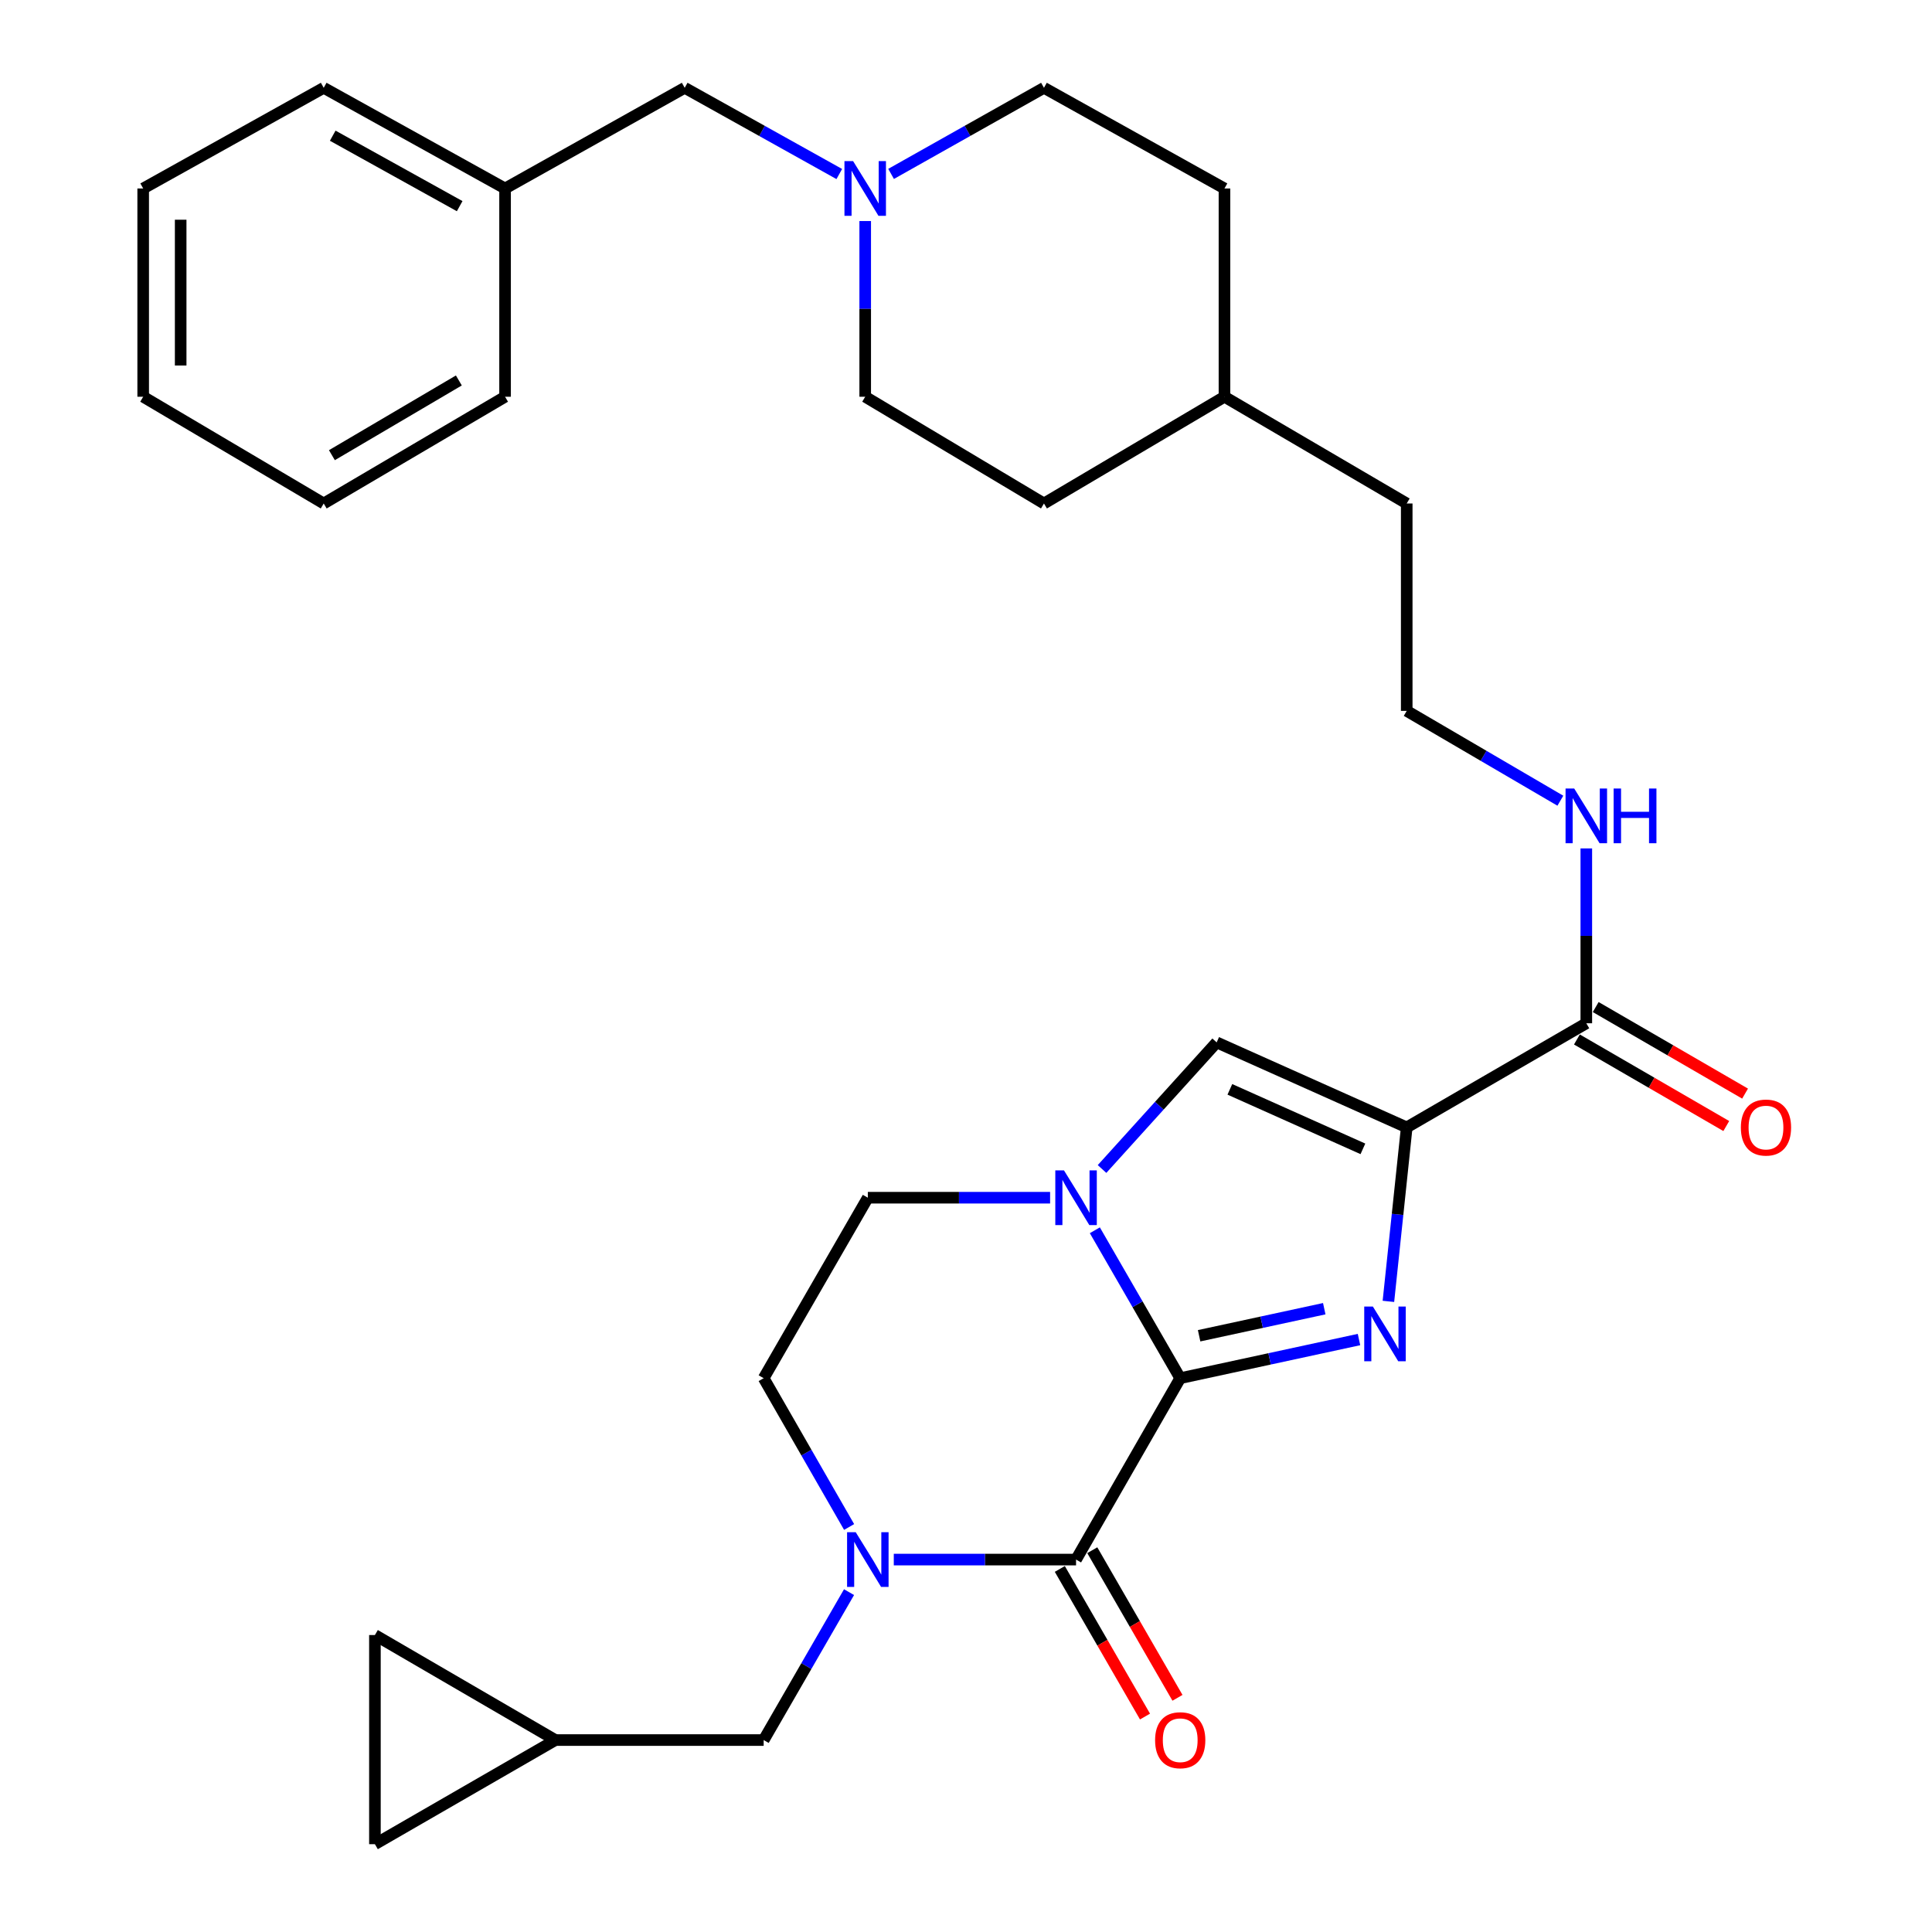 <?xml version='1.0' encoding='iso-8859-1'?>
<svg version='1.1' baseProfile='full'
              xmlns='http://www.w3.org/2000/svg'
                      xmlns:rdkit='http://www.rdkit.org/xml'
                      xmlns:xlink='http://www.w3.org/1999/xlink'
                  xml:space='preserve'
width='1000px' height='1000px' viewBox='0 0 1000 1000'>
<!-- END OF HEADER -->
<rect style='opacity:1.0;fill:#FFFFFF;stroke:none' width='1000' height='1000' x='0' y='0'> </rect>
<path class='bond-0' d='M 610.877,713.352 L 657.145,703.349' style='fill:none;fill-rule:evenodd;stroke:#000000;stroke-width:6px;stroke-linecap:butt;stroke-linejoin:miter;stroke-opacity:1' />
<path class='bond-0' d='M 657.145,703.349 L 703.413,693.345' style='fill:none;fill-rule:evenodd;stroke:#0000FF;stroke-width:6px;stroke-linecap:butt;stroke-linejoin:miter;stroke-opacity:1' />
<path class='bond-0' d='M 620.658,691.388 L 653.045,684.385' style='fill:none;fill-rule:evenodd;stroke:#000000;stroke-width:6px;stroke-linecap:butt;stroke-linejoin:miter;stroke-opacity:1' />
<path class='bond-0' d='M 653.045,684.385 L 685.432,677.383' style='fill:none;fill-rule:evenodd;stroke:#0000FF;stroke-width:6px;stroke-linecap:butt;stroke-linejoin:miter;stroke-opacity:1' />
<path class='bond-2' d='M 610.877,713.352 L 588.784,675.071' style='fill:none;fill-rule:evenodd;stroke:#000000;stroke-width:6px;stroke-linecap:butt;stroke-linejoin:miter;stroke-opacity:1' />
<path class='bond-2' d='M 588.784,675.071 L 566.691,636.79' style='fill:none;fill-rule:evenodd;stroke:#0000FF;stroke-width:6px;stroke-linecap:butt;stroke-linejoin:miter;stroke-opacity:1' />
<path class='bond-3' d='M 610.877,713.352 L 556.963,807.234' style='fill:none;fill-rule:evenodd;stroke:#000000;stroke-width:6px;stroke-linecap:butt;stroke-linejoin:miter;stroke-opacity:1' />
<path class='bond-1' d='M 718.637,673.589 L 723.377,628.562' style='fill:none;fill-rule:evenodd;stroke:#0000FF;stroke-width:6px;stroke-linecap:butt;stroke-linejoin:miter;stroke-opacity:1' />
<path class='bond-1' d='M 723.377,628.562 L 728.116,583.534' style='fill:none;fill-rule:evenodd;stroke:#000000;stroke-width:6px;stroke-linecap:butt;stroke-linejoin:miter;stroke-opacity:1' />
<path class='bond-6' d='M 728.116,583.534 L 821.071,529.641' style='fill:none;fill-rule:evenodd;stroke:#000000;stroke-width:6px;stroke-linecap:butt;stroke-linejoin:miter;stroke-opacity:1' />
<path class='bond-31' d='M 728.116,583.534 L 629.74,539.536' style='fill:none;fill-rule:evenodd;stroke:#000000;stroke-width:6px;stroke-linecap:butt;stroke-linejoin:miter;stroke-opacity:1' />
<path class='bond-31' d='M 705.439,594.645 L 636.575,563.847' style='fill:none;fill-rule:evenodd;stroke:#000000;stroke-width:6px;stroke-linecap:butt;stroke-linejoin:miter;stroke-opacity:1' />
<path class='bond-5' d='M 570.414,605.074 L 600.077,572.305' style='fill:none;fill-rule:evenodd;stroke:#0000FF;stroke-width:6px;stroke-linecap:butt;stroke-linejoin:miter;stroke-opacity:1' />
<path class='bond-5' d='M 600.077,572.305 L 629.74,539.536' style='fill:none;fill-rule:evenodd;stroke:#000000;stroke-width:6px;stroke-linecap:butt;stroke-linejoin:miter;stroke-opacity:1' />
<path class='bond-10' d='M 543.528,619.934 L 496.358,619.934' style='fill:none;fill-rule:evenodd;stroke:#0000FF;stroke-width:6px;stroke-linecap:butt;stroke-linejoin:miter;stroke-opacity:1' />
<path class='bond-10' d='M 496.358,619.934 L 449.187,619.934' style='fill:none;fill-rule:evenodd;stroke:#000000;stroke-width:6px;stroke-linecap:butt;stroke-linejoin:miter;stroke-opacity:1' />
<path class='bond-4' d='M 556.963,807.234 L 509.792,807.234' style='fill:none;fill-rule:evenodd;stroke:#000000;stroke-width:6px;stroke-linecap:butt;stroke-linejoin:miter;stroke-opacity:1' />
<path class='bond-4' d='M 509.792,807.234 L 462.622,807.234' style='fill:none;fill-rule:evenodd;stroke:#0000FF;stroke-width:6px;stroke-linecap:butt;stroke-linejoin:miter;stroke-opacity:1' />
<path class='bond-12' d='M 548.561,812.083 L 570.608,850.284' style='fill:none;fill-rule:evenodd;stroke:#000000;stroke-width:6px;stroke-linecap:butt;stroke-linejoin:miter;stroke-opacity:1' />
<path class='bond-12' d='M 570.608,850.284 L 592.655,888.485' style='fill:none;fill-rule:evenodd;stroke:#FF0000;stroke-width:6px;stroke-linecap:butt;stroke-linejoin:miter;stroke-opacity:1' />
<path class='bond-12' d='M 565.365,802.385 L 587.412,840.586' style='fill:none;fill-rule:evenodd;stroke:#000000;stroke-width:6px;stroke-linecap:butt;stroke-linejoin:miter;stroke-opacity:1' />
<path class='bond-12' d='M 587.412,840.586 L 609.458,878.787' style='fill:none;fill-rule:evenodd;stroke:#FF0000;stroke-width:6px;stroke-linecap:butt;stroke-linejoin:miter;stroke-opacity:1' />
<path class='bond-8' d='M 439.459,824.09 L 417.366,862.371' style='fill:none;fill-rule:evenodd;stroke:#0000FF;stroke-width:6px;stroke-linecap:butt;stroke-linejoin:miter;stroke-opacity:1' />
<path class='bond-8' d='M 417.366,862.371 L 395.272,900.652' style='fill:none;fill-rule:evenodd;stroke:#000000;stroke-width:6px;stroke-linecap:butt;stroke-linejoin:miter;stroke-opacity:1' />
<path class='bond-11' d='M 439.501,790.367 L 417.387,751.86' style='fill:none;fill-rule:evenodd;stroke:#0000FF;stroke-width:6px;stroke-linecap:butt;stroke-linejoin:miter;stroke-opacity:1' />
<path class='bond-11' d='M 417.387,751.86 L 395.272,713.352' style='fill:none;fill-rule:evenodd;stroke:#000000;stroke-width:6px;stroke-linecap:butt;stroke-linejoin:miter;stroke-opacity:1' />
<path class='bond-15' d='M 816.207,538.034 L 854.863,560.436' style='fill:none;fill-rule:evenodd;stroke:#000000;stroke-width:6px;stroke-linecap:butt;stroke-linejoin:miter;stroke-opacity:1' />
<path class='bond-15' d='M 854.863,560.436 L 893.518,582.837' style='fill:none;fill-rule:evenodd;stroke:#FF0000;stroke-width:6px;stroke-linecap:butt;stroke-linejoin:miter;stroke-opacity:1' />
<path class='bond-15' d='M 825.935,521.248 L 864.591,543.649' style='fill:none;fill-rule:evenodd;stroke:#000000;stroke-width:6px;stroke-linecap:butt;stroke-linejoin:miter;stroke-opacity:1' />
<path class='bond-15' d='M 864.591,543.649 L 903.246,566.05' style='fill:none;fill-rule:evenodd;stroke:#FF0000;stroke-width:6px;stroke-linecap:butt;stroke-linejoin:miter;stroke-opacity:1' />
<path class='bond-16' d='M 821.071,529.641 L 821.071,484.391' style='fill:none;fill-rule:evenodd;stroke:#000000;stroke-width:6px;stroke-linecap:butt;stroke-linejoin:miter;stroke-opacity:1' />
<path class='bond-16' d='M 821.071,484.391 L 821.071,439.14' style='fill:none;fill-rule:evenodd;stroke:#0000FF;stroke-width:6px;stroke-linecap:butt;stroke-linejoin:miter;stroke-opacity:1' />
<path class='bond-7' d='M 461.224,90.015 L 500.788,67.735' style='fill:none;fill-rule:evenodd;stroke:#0000FF;stroke-width:6px;stroke-linecap:butt;stroke-linejoin:miter;stroke-opacity:1' />
<path class='bond-7' d='M 500.788,67.735 L 540.353,45.455' style='fill:none;fill-rule:evenodd;stroke:#000000;stroke-width:6px;stroke-linecap:butt;stroke-linejoin:miter;stroke-opacity:1' />
<path class='bond-17' d='M 434.415,90.077 L 394.407,67.766' style='fill:none;fill-rule:evenodd;stroke:#0000FF;stroke-width:6px;stroke-linecap:butt;stroke-linejoin:miter;stroke-opacity:1' />
<path class='bond-17' d='M 394.407,67.766 L 354.4,45.455' style='fill:none;fill-rule:evenodd;stroke:#000000;stroke-width:6px;stroke-linecap:butt;stroke-linejoin:miter;stroke-opacity:1' />
<path class='bond-34' d='M 447.829,114.413 L 447.829,159.884' style='fill:none;fill-rule:evenodd;stroke:#0000FF;stroke-width:6px;stroke-linecap:butt;stroke-linejoin:miter;stroke-opacity:1' />
<path class='bond-34' d='M 447.829,159.884 L 447.829,205.355' style='fill:none;fill-rule:evenodd;stroke:#000000;stroke-width:6px;stroke-linecap:butt;stroke-linejoin:miter;stroke-opacity:1' />
<path class='bond-9' d='M 395.272,900.652 L 287.475,900.652' style='fill:none;fill-rule:evenodd;stroke:#000000;stroke-width:6px;stroke-linecap:butt;stroke-linejoin:miter;stroke-opacity:1' />
<path class='bond-13' d='M 287.475,900.652 L 194.057,954.545' style='fill:none;fill-rule:evenodd;stroke:#000000;stroke-width:6px;stroke-linecap:butt;stroke-linejoin:miter;stroke-opacity:1' />
<path class='bond-14' d='M 287.475,900.652 L 194.057,846.296' style='fill:none;fill-rule:evenodd;stroke:#000000;stroke-width:6px;stroke-linecap:butt;stroke-linejoin:miter;stroke-opacity:1' />
<path class='bond-32' d='M 449.187,619.934 L 395.272,713.352' style='fill:none;fill-rule:evenodd;stroke:#000000;stroke-width:6px;stroke-linecap:butt;stroke-linejoin:miter;stroke-opacity:1' />
<path class='bond-33' d='M 194.057,954.545 L 194.057,846.296' style='fill:none;fill-rule:evenodd;stroke:#000000;stroke-width:6px;stroke-linecap:butt;stroke-linejoin:miter;stroke-opacity:1' />
<path class='bond-21' d='M 807.639,414.444 L 767.878,391.198' style='fill:none;fill-rule:evenodd;stroke:#0000FF;stroke-width:6px;stroke-linecap:butt;stroke-linejoin:miter;stroke-opacity:1' />
<path class='bond-21' d='M 767.878,391.198 L 728.116,367.951' style='fill:none;fill-rule:evenodd;stroke:#000000;stroke-width:6px;stroke-linecap:butt;stroke-linejoin:miter;stroke-opacity:1' />
<path class='bond-20' d='M 354.4,45.455 L 261.423,97.558' style='fill:none;fill-rule:evenodd;stroke:#000000;stroke-width:6px;stroke-linecap:butt;stroke-linejoin:miter;stroke-opacity:1' />
<path class='bond-18' d='M 540.353,45.455 L 633.782,97.558' style='fill:none;fill-rule:evenodd;stroke:#000000;stroke-width:6px;stroke-linecap:butt;stroke-linejoin:miter;stroke-opacity:1' />
<path class='bond-19' d='M 447.829,205.355 L 540.353,260.607' style='fill:none;fill-rule:evenodd;stroke:#000000;stroke-width:6px;stroke-linecap:butt;stroke-linejoin:miter;stroke-opacity:1' />
<path class='bond-26' d='M 261.423,97.558 L 167.552,45.455' style='fill:none;fill-rule:evenodd;stroke:#000000;stroke-width:6px;stroke-linecap:butt;stroke-linejoin:miter;stroke-opacity:1' />
<path class='bond-26' d='M 237.927,106.706 L 172.217,70.234' style='fill:none;fill-rule:evenodd;stroke:#000000;stroke-width:6px;stroke-linecap:butt;stroke-linejoin:miter;stroke-opacity:1' />
<path class='bond-27' d='M 261.423,97.558 L 261.423,205.355' style='fill:none;fill-rule:evenodd;stroke:#000000;stroke-width:6px;stroke-linecap:butt;stroke-linejoin:miter;stroke-opacity:1' />
<path class='bond-25' d='M 728.116,367.951 L 728.116,260.607' style='fill:none;fill-rule:evenodd;stroke:#000000;stroke-width:6px;stroke-linecap:butt;stroke-linejoin:miter;stroke-opacity:1' />
<path class='bond-22' d='M 540.353,260.607 L 633.782,205.355' style='fill:none;fill-rule:evenodd;stroke:#000000;stroke-width:6px;stroke-linecap:butt;stroke-linejoin:miter;stroke-opacity:1' />
<path class='bond-23' d='M 633.782,97.558 L 633.782,205.355' style='fill:none;fill-rule:evenodd;stroke:#000000;stroke-width:6px;stroke-linecap:butt;stroke-linejoin:miter;stroke-opacity:1' />
<path class='bond-24' d='M 633.782,205.355 L 728.116,260.607' style='fill:none;fill-rule:evenodd;stroke:#000000;stroke-width:6px;stroke-linecap:butt;stroke-linejoin:miter;stroke-opacity:1' />
<path class='bond-29' d='M 167.552,45.455 L 74.112,97.558' style='fill:none;fill-rule:evenodd;stroke:#000000;stroke-width:6px;stroke-linecap:butt;stroke-linejoin:miter;stroke-opacity:1' />
<path class='bond-28' d='M 261.423,205.355 L 167.552,260.607' style='fill:none;fill-rule:evenodd;stroke:#000000;stroke-width:6px;stroke-linecap:butt;stroke-linejoin:miter;stroke-opacity:1' />
<path class='bond-28' d='M 237.501,196.923 L 171.792,235.599' style='fill:none;fill-rule:evenodd;stroke:#000000;stroke-width:6px;stroke-linecap:butt;stroke-linejoin:miter;stroke-opacity:1' />
<path class='bond-30' d='M 167.552,260.607 L 74.112,205.355' style='fill:none;fill-rule:evenodd;stroke:#000000;stroke-width:6px;stroke-linecap:butt;stroke-linejoin:miter;stroke-opacity:1' />
<path class='bond-35' d='M 74.112,97.558 L 74.112,205.355' style='fill:none;fill-rule:evenodd;stroke:#000000;stroke-width:6px;stroke-linecap:butt;stroke-linejoin:miter;stroke-opacity:1' />
<path class='bond-35' d='M 93.514,113.728 L 93.514,189.186' style='fill:none;fill-rule:evenodd;stroke:#000000;stroke-width:6px;stroke-linecap:butt;stroke-linejoin:miter;stroke-opacity:1' />
<path  class='atom-1' d='M 710.604 676.277
L 719.884 691.277
Q 720.804 692.757, 722.284 695.437
Q 723.764 698.117, 723.844 698.277
L 723.844 676.277
L 727.604 676.277
L 727.604 704.597
L 723.724 704.597
L 713.764 688.197
Q 712.604 686.277, 711.364 684.077
Q 710.164 681.877, 709.804 681.197
L 709.804 704.597
L 706.124 704.597
L 706.124 676.277
L 710.604 676.277
' fill='#0000FF'/>
<path  class='atom-3' d='M 550.703 605.774
L 559.983 620.774
Q 560.903 622.254, 562.383 624.934
Q 563.863 627.614, 563.943 627.774
L 563.943 605.774
L 567.703 605.774
L 567.703 634.094
L 563.823 634.094
L 553.863 617.694
Q 552.703 615.774, 551.463 613.574
Q 550.263 611.374, 549.903 610.694
L 549.903 634.094
L 546.223 634.094
L 546.223 605.774
L 550.703 605.774
' fill='#0000FF'/>
<path  class='atom-5' d='M 442.927 793.074
L 452.207 808.074
Q 453.127 809.554, 454.607 812.234
Q 456.087 814.914, 456.167 815.074
L 456.167 793.074
L 459.927 793.074
L 459.927 821.394
L 456.047 821.394
L 446.087 804.994
Q 444.927 803.074, 443.687 800.874
Q 442.487 798.674, 442.127 797.994
L 442.127 821.394
L 438.447 821.394
L 438.447 793.074
L 442.927 793.074
' fill='#0000FF'/>
<path  class='atom-8' d='M 441.569 83.398
L 450.849 98.398
Q 451.769 99.878, 453.249 102.558
Q 454.729 105.238, 454.809 105.398
L 454.809 83.398
L 458.569 83.398
L 458.569 111.718
L 454.689 111.718
L 444.729 95.318
Q 443.569 93.398, 442.329 91.198
Q 441.129 88.998, 440.769 88.318
L 440.769 111.718
L 437.089 111.718
L 437.089 83.398
L 441.569 83.398
' fill='#0000FF'/>
<path  class='atom-13' d='M 597.877 900.732
Q 597.877 893.932, 601.237 890.132
Q 604.597 886.332, 610.877 886.332
Q 617.157 886.332, 620.517 890.132
Q 623.877 893.932, 623.877 900.732
Q 623.877 907.612, 620.477 911.532
Q 617.077 915.412, 610.877 915.412
Q 604.637 915.412, 601.237 911.532
Q 597.877 907.652, 597.877 900.732
M 610.877 912.212
Q 615.197 912.212, 617.517 909.332
Q 619.877 906.412, 619.877 900.732
Q 619.877 895.172, 617.517 892.372
Q 615.197 889.532, 610.877 889.532
Q 606.557 889.532, 604.197 892.332
Q 601.877 895.132, 601.877 900.732
Q 601.877 906.452, 604.197 909.332
Q 606.557 912.212, 610.877 912.212
' fill='#FF0000'/>
<path  class='atom-16' d='M 901.069 583.614
Q 901.069 576.814, 904.429 573.014
Q 907.789 569.214, 914.069 569.214
Q 920.349 569.214, 923.709 573.014
Q 927.069 576.814, 927.069 583.614
Q 927.069 590.494, 923.669 594.414
Q 920.269 598.294, 914.069 598.294
Q 907.829 598.294, 904.429 594.414
Q 901.069 590.534, 901.069 583.614
M 914.069 595.094
Q 918.389 595.094, 920.709 592.214
Q 923.069 589.294, 923.069 583.614
Q 923.069 578.054, 920.709 575.254
Q 918.389 572.414, 914.069 572.414
Q 909.749 572.414, 907.389 575.214
Q 905.069 578.014, 905.069 583.614
Q 905.069 589.334, 907.389 592.214
Q 909.749 595.094, 914.069 595.094
' fill='#FF0000'/>
<path  class='atom-17' d='M 814.811 408.137
L 824.091 423.137
Q 825.011 424.617, 826.491 427.297
Q 827.971 429.977, 828.051 430.137
L 828.051 408.137
L 831.811 408.137
L 831.811 436.457
L 827.931 436.457
L 817.971 420.057
Q 816.811 418.137, 815.571 415.937
Q 814.371 413.737, 814.011 413.057
L 814.011 436.457
L 810.331 436.457
L 810.331 408.137
L 814.811 408.137
' fill='#0000FF'/>
<path  class='atom-17' d='M 835.211 408.137
L 839.051 408.137
L 839.051 420.177
L 853.531 420.177
L 853.531 408.137
L 857.371 408.137
L 857.371 436.457
L 853.531 436.457
L 853.531 423.377
L 839.051 423.377
L 839.051 436.457
L 835.211 436.457
L 835.211 408.137
' fill='#0000FF'/>
</svg>
